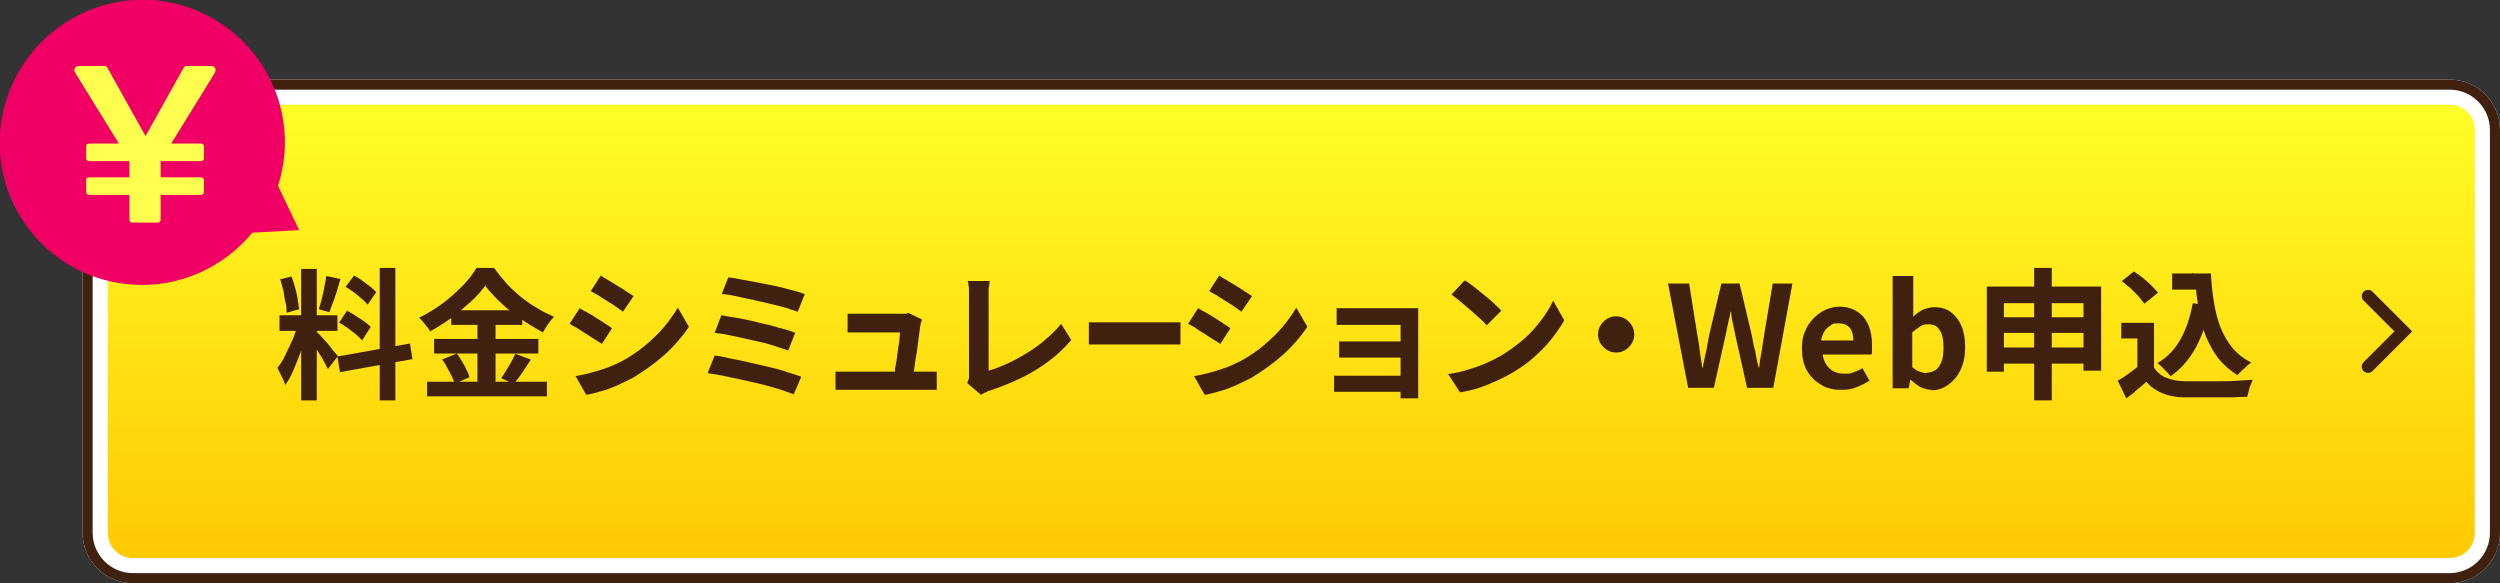 <?xml version="1.0" encoding="UTF-8"?>
<svg xmlns="http://www.w3.org/2000/svg" xmlns:xlink="http://www.w3.org/1999/xlink" viewBox="0 0 496.4 115.8">
<rect x="0" y="0" width="496.4" height="115.8" fill="#333333" stroke="none"/>
<defs>
<linearGradient id="_gradetion_360" data-name="gradetion 360" x1="256.4" y1="18.3" x2="256.4" y2="113.3" gradientUnits="userSpaceOnUse">
<stop offset="0" stop-color="#ffff28"/>
<stop offset="1" stop-color="#ffc800"/>
</linearGradient>
</defs>
<g>
<g>
<g>
<rect x="18.9" y="18.3" width="475" height="95" rx="7.5" ry="7.5" fill="url(#_gradetion_360)"/>
<path d="m486.4,20.8c2.8,0,5,2.2,5,5v80c0,2.8-2.2,5-5,5H26.4c-2.8,0-5-2.2-5-5V25.8c0-2.8,2.2-5,5-5h460m0-5H26.4c-5.5,0-10,4.5-10,10v80c0,5.5,4.5,10,10,10h460c5.5,0,10-4.5,10-10V25.8c0-5.5-4.5-10-10-10h0Z" fill="#fff"/>
<path d="m486.4,17.8c4.4,0,8,3.6,8,8v80c0,4.4-3.6,8-8,8H26.4c-4.4,0-8-3.6-8-8V25.8c0-4.4,3.6-8,8-8h460m0-2H26.4c-5.5,0-10,4.5-10,10v80c0,5.5,4.5,10,10,10h460c5.5,0,10-4.5,10-10V25.8c0-5.5-4.5-10-10-10h0Z" fill="#40210f"/>
</g>
<g>
<path d="m59.2,64.2l1.9.9c-.2.9-.5,1.9-.8,3s-.7,2.1-1.1,3.1c-.4,1-.8,2-1.2,2.9-.4.9-.9,1.7-1.4,2.4,0-.4-.2-.7-.4-1.2-.2-.4-.4-.8-.6-1.2-.2-.4-.4-.8-.5-1.1.6-.7,1.1-1.5,1.6-2.6.5-1,1-2.1,1.5-3.2.4-1.1.8-2.1,1-3Zm-3.7-8.7l2.4-.6c.2.7.5,1.4.7,2.2s.4,1.5.5,2.3c.1.7.2,1.4.3,2l-2.5.7c0-.6,0-1.3-.2-2s-.3-1.5-.4-2.3c-.2-.8-.4-1.5-.6-2.2Zm0,7.1h11.5v3.1h-11.5v-3.1Zm4.3-9.2h3.1v26.1h-3.1v-26.1Zm3.1,12.5c.1.1.4.4.7.7.3.3.6.7,1,1.1.4.4.7.8,1,1.2.3.4.6.8.9,1.1s.5.6.6.7l-2,2.6c-.2-.4-.4-.9-.7-1.4-.3-.6-.6-1.1-1-1.7-.4-.6-.7-1.1-1-1.7s-.6-1-.9-1.3l1.5-1.3Zm1.9-11.1l2.8.6c-.2.8-.5,1.5-.7,2.4-.3.8-.5,1.6-.8,2.3-.3.7-.5,1.4-.7,1.9l-2.1-.6c.2-.6.4-1.3.6-2.1.2-.8.4-1.6.5-2.4.2-.8.3-1.5.4-2.2Zm2.2,16l14.4-2.6.5,3.1-14.4,2.6-.5-3.1Zm.3-6.7l1.6-2.4c.6.3,1.1.6,1.7,1,.6.4,1.2.8,1.7,1.1.5.4,1,.8,1.3,1.1l-1.7,2.7c-.3-.4-.7-.7-1.2-1.2-.5-.4-1.1-.8-1.7-1.3-.6-.4-1.2-.8-1.7-1.1Zm1.3-7.1l1.7-2.3c.5.3,1.1.6,1.6,1s1.1.8,1.6,1.2c.5.4.9.8,1.2,1.1l-1.7,2.5c-.3-.4-.7-.8-1.2-1.2-.5-.4-1-.9-1.6-1.3-.6-.4-1.1-.8-1.7-1.1Zm6.8-3.8h3.1v26.3h-3.1v-26.3Z" fill="#40210f"/>
<path d="m96.6,56.4c-.8,1.1-1.7,2.2-2.9,3.3-1.2,1.1-2.5,2.2-3.9,3.3-1.4,1-2.9,2-4.4,2.8-.1-.3-.3-.6-.6-.9s-.5-.7-.8-1c-.3-.3-.5-.6-.8-.8,1.6-.8,3.1-1.7,4.6-2.8,1.5-1.1,2.8-2.3,4-3.5,1.2-1.2,2.1-2.4,2.8-3.6h3.5c.8,1.1,1.6,2.1,2.5,3.1.9,1,1.9,1.9,2.9,2.7,1,.8,2.1,1.6,3.2,2.2,1.1.7,2.2,1.2,3.3,1.7-.4.4-.8.9-1.2,1.5-.4.5-.7,1.1-1,1.6-1.1-.6-2.1-1.2-3.2-1.9-1.1-.7-2.1-1.5-3.2-2.3s-1.9-1.7-2.8-2.5c-.9-.9-1.6-1.7-2.2-2.5Zm-11.8,19.4h23.8v2.9h-23.8v-2.9Zm1.4-8.5h20.7v2.9h-20.7v-2.9Zm1.8,4l2.7-1.1c.4.5.7,1,1,1.5.3.6.7,1.1.9,1.7.3.5.5,1,.6,1.5l-2.9,1.3c-.1-.4-.3-.9-.6-1.5-.3-.6-.6-1.1-.9-1.7-.3-.6-.6-1.1-1-1.6Zm1.6-9.7h14.1v2.9h-14.1v-2.9Zm5.2,1.2h3.6v14.5h-3.6v-14.5Zm7.4,7.4l3.2,1.2c-.6.9-1.1,1.7-1.7,2.6-.6.8-1.1,1.6-1.7,2.2l-2.5-1.1c.3-.4.6-.9,1-1.5.3-.6.7-1.1,1-1.7s.6-1.1.8-1.6Z" fill="#40210f"/>
<path d="m115.1,61.2c.5.3,1,.6,1.6.9.6.3,1.2.7,1.8,1.1.6.4,1.2.7,1.7,1.1.5.3,1,.6,1.3.9l-2,3.1c-.4-.3-.9-.6-1.4-.9-.5-.3-1.1-.7-1.7-1.1s-1.2-.7-1.7-1.1c-.6-.3-1.1-.6-1.6-.9l2-3.1Zm-.9,13.5c1.1-.2,2.1-.4,3.2-.7,1.1-.3,2.1-.6,3.2-1,1.1-.4,2.1-.9,3.1-1.4,1.6-.9,3.1-1.9,4.4-3s2.6-2.3,3.7-3.6c1.1-1.3,2-2.6,2.8-3.9l2.2,3.8c-1.3,1.9-2.9,3.8-4.8,5.5-1.9,1.7-4,3.2-6.3,4.6-1,.5-2,1-3.1,1.5-1.1.5-2.2.9-3.3,1.2-1.1.3-2.1.6-2.9.7l-2.1-3.7Zm5.2-19.9c.4.3,1,.6,1.5.9.6.4,1.2.7,1.8,1.1.6.4,1.2.7,1.7,1.1.5.3,1,.6,1.4.9l-2.1,3.1c-.4-.3-.8-.6-1.4-1-.5-.4-1.1-.7-1.7-1.1-.6-.4-1.2-.7-1.7-1.1-.6-.3-1.1-.6-1.6-.9l2-3.1Z" fill="#40210f"/>
<path d="m141.9,70.6c1,.1,2,.3,3.2.6,1.2.2,2.5.5,3.8.8,1.3.3,2.6.6,3.9.9,1.3.3,2.5.6,3.5,1,1.1.3,2,.6,2.8.9l-1.5,3.5c-.7-.3-1.7-.6-2.8-1-1.1-.3-2.3-.7-3.6-1s-2.6-.6-3.9-.9c-1.3-.3-2.6-.5-3.7-.8-1.2-.2-2.2-.4-3.1-.5l1.4-3.5Zm1.4-8c1,.2,2.2.4,3.5.6,1.3.3,2.7.5,4,.9,1.4.3,2.7.6,3.9,1,1.3.3,2.3.6,3.2,1l-1.4,3.5c-.8-.3-1.8-.6-3-1s-2.5-.7-3.9-1-2.7-.6-4.1-.9c-1.3-.3-2.5-.5-3.6-.6l1.3-3.4Zm1.3-7.5c.7,0,1.6.2,2.6.4,1,.2,2.1.4,3.3.6,1.2.2,2.3.5,3.5.7,1.2.3,2.2.5,3.2.8,1,.3,1.9.5,2.6.8l-1.4,3.5c-.7-.2-1.5-.5-2.4-.8-1-.3-2-.5-3.2-.8-1.1-.3-2.3-.5-3.4-.8-1.2-.2-2.3-.5-3.3-.7-1.1-.2-2-.4-2.8-.4l1.3-3.3Z" fill="#40210f"/>
<path d="m165.7,73.8c.4,0,.8,0,1.3,0,.5,0,1,0,1.5,0h14.7c.4,0,.8,0,1.4,0,.6,0,1,0,1.4,0v3.6c-.2,0-.4,0-.8,0-.3,0-.7,0-1,0-.3,0-.6,0-.9,0h-14.7c-.5,0-.9,0-1.3,0-.4,0-.9,0-1.4,0v-3.6Zm17.3-10.2c0,.2-.1.4-.2.6,0,.2,0,.4-.1.6,0,.4-.1.9-.2,1.6-.1.7-.2,1.5-.3,2.3-.1.8-.2,1.7-.4,2.5-.1.8-.2,1.6-.3,2.3-.1.7-.2,1.2-.3,1.7h-3.8c0-.4.2-.9.3-1.5,0-.6.2-1.3.3-2,.1-.7.2-1.4.3-2.2s.2-1.4.3-2c0-.6.1-1.1.1-1.5h-7.6c-.4,0-.9,0-1.4,0-.5,0-1,0-1.4,0v-3.7c.2,0,.5,0,.9,0,.3,0,.7,0,1,0,.3,0,.6,0,.9,0h7.2c.2,0,.4,0,.7,0,.3,0,.5,0,.8,0,.3,0,.4-.1.5-.2l2.7,1.3Z" fill="#40210f"/>
<path d="m192.1,75.9c.2-.4.3-.7.3-.9,0-.3,0-.6,0-.9v-15.2c0-.4,0-.7,0-1.1,0-.4,0-.8-.1-1.1,0-.4,0-.7-.2-.9h4.4c0,.5-.1,1.1-.2,1.6,0,.5,0,1.1,0,1.6v14.6c1.1-.3,2.4-.8,3.7-1.4,1.3-.6,2.6-1.3,3.9-2.1s2.6-1.7,3.7-2.7c1.2-1,2.2-2,3.1-3.1l2,3.2c-1.9,2.3-4.3,4.3-7.1,6-2.8,1.7-5.9,3-9.2,4.1-.2,0-.4.2-.7.3-.3.1-.6.3-.9.5l-2.7-2.3Z" fill="#40210f"/>
<path d="m216.2,64c.3,0,.6,0,1,0s.9,0,1.3,0c.5,0,.9,0,1.3,0h12c.5,0,1,0,1.5,0,.5,0,.8,0,1.1,0v4.4c-.3,0-.6,0-1.1,0-.5,0-1,0-1.5,0h-12c-.6,0-1.3,0-2,0s-1.2,0-1.6,0v-4.4Z" fill="#40210f"/>
<path d="m237.9,61.2c.5.3,1,.6,1.6.9.6.3,1.2.7,1.8,1.1.6.4,1.2.7,1.7,1.1.5.3,1,.6,1.3.9l-2,3.1c-.4-.3-.9-.6-1.4-.9-.5-.3-1.1-.7-1.7-1.1s-1.2-.7-1.7-1.1-1.1-.6-1.6-.9l2-3.1Zm-.9,13.5c1.1-.2,2.1-.4,3.2-.7,1.1-.3,2.1-.6,3.2-1,1.1-.4,2.1-.9,3.1-1.4,1.6-.9,3.1-1.9,4.4-3s2.6-2.3,3.7-3.6c1.1-1.3,2-2.6,2.8-3.9l2.2,3.8c-1.3,1.9-2.9,3.8-4.8,5.5-1.9,1.7-4,3.2-6.3,4.6-1,.5-2,1-3.1,1.5-1.1.5-2.2.9-3.3,1.2-1.1.3-2.1.6-2.9.7l-2.1-3.7Zm5.2-19.9c.4.3,1,.6,1.5.9.6.4,1.2.7,1.8,1.1.6.4,1.2.7,1.7,1.1.5.3,1,.6,1.4.9l-2.1,3.1c-.4-.3-.8-.6-1.4-1-.5-.4-1.1-.7-1.7-1.1-.6-.4-1.2-.7-1.7-1.1-.6-.3-1.1-.6-1.6-.9l2-3.1Z" fill="#40210f"/>
<path d="m265,74.6c.2,0,.6,0,1,0,.4,0,.9,0,1.4,0h12.2v3.2h-12.3c-.4,0-.8,0-1.3,0s-.8,0-1.1,0v-3.4Zm.3-13.4c.2,0,.6,0,1,0,.4,0,.8,0,1.3,0,.4,0,.8,0,1.2,0h10.6c.3,0,.7,0,1.2,0s.8,0,1,0c0,.2,0,.5,0,.9v15.1c0,.2,0,.5,0,.9,0,.4,0,.7,0,1h-3.5c0-.2,0-.6,0-1v-13.6h-9.2c-.4,0-.8,0-1.2,0-.4,0-.9,0-1.3,0s-.7,0-1,0v-3.4Zm.7,6.6c.4,0,.8,0,1.4,0,.6,0,1.1,0,1.6,0h10.6v3.2h-10.6c-.5,0-1.1,0-1.7,0-.6,0-1,0-1.4,0v-3.3Z" fill="#40210f"/>
<path d="m287.4,74.3c1.5-.2,2.8-.5,4.1-.9,1.3-.4,2.5-.8,3.6-1.3,1.1-.5,2.1-1,3-1.5,1.6-1,3-2,4.4-3.2s2.5-2.5,3.5-3.8c1-1.3,1.8-2.6,2.4-3.9l2.2,3.9c-.7,1.3-1.6,2.5-2.6,3.8-1,1.3-2.2,2.4-3.5,3.6s-2.7,2.1-4.2,3c-1,.6-2,1.1-3.1,1.6-1.1.5-2.3,1-3.5,1.4s-2.5.7-3.8.9l-2.4-3.7Zm3.5-18.6c.5.3,1.1.7,1.7,1.2s1.3,1,2,1.6c.7.6,1.4,1.1,2,1.7s1.1,1,1.5,1.5l-2.9,2.9c-.4-.4-.8-.9-1.4-1.4-.6-.5-1.2-1.1-1.9-1.7-.7-.6-1.3-1.1-2-1.7-.7-.5-1.2-1-1.7-1.3l2.6-2.8Z" fill="#40210f"/>
<path d="m320.9,62.8c.7,0,1.3.2,1.8.5.5.3,1,.8,1.3,1.3.3.5.5,1.1.5,1.8s-.2,1.3-.5,1.8c-.3.5-.8,1-1.3,1.3-.5.3-1.1.5-1.8.5s-1.3-.2-1.8-.5c-.5-.3-1-.8-1.3-1.3-.3-.5-.5-1.1-.5-1.8s.2-1.3.5-1.8c.3-.5.8-1,1.3-1.3.5-.3,1.1-.5,1.8-.5Z" fill="#40210f"/>
<path d="m335.2,77l-4-20.7h4.2l1.6,10.1c.2,1.1.4,2.2.5,3.3.2,1.1.3,2.2.5,3.3h.1c.2-1.1.4-2.2.7-3.3.2-1.1.4-2.2.6-3.3l2.4-10.1h3.6l2.4,10.1c.2,1.1.4,2.2.7,3.3.2,1.1.4,2.2.7,3.3h.1c.1-1.1.3-2.2.5-3.3.2-1.1.3-2.2.5-3.3l1.7-10.1h3.9l-3.8,20.7h-5.2l-2.3-10.3c-.2-.8-.3-1.6-.5-2.4-.2-.8-.3-1.6-.4-2.4h-.1c-.1.8-.3,1.6-.5,2.4-.2.8-.3,1.6-.5,2.4l-2.3,10.3h-5.1Z" fill="#40210f"/>
<path d="m365.5,77.4c-1.5,0-2.8-.3-3.9-1-1.2-.7-2.1-1.6-2.8-2.8s-1-2.7-1-4.4.2-2.4.6-3.4c.4-1,1-1.9,1.7-2.6.7-.7,1.5-1.3,2.4-1.7.9-.4,1.8-.6,2.7-.6,1.4,0,2.6.3,3.6,1,1,.6,1.7,1.5,2.2,2.7.5,1.1.7,2.4.7,3.9s0,.7,0,1.1c0,.3,0,.6-.1.8h-9.7c.1.8.4,1.5.8,2.1.4.6.9,1,1.5,1.3.6.3,1.3.4,2.1.4s1.2,0,1.8-.3c.6-.2,1.1-.4,1.7-.8l1.4,2.5c-.8.5-1.6.9-2.6,1.3s-1.9.5-2.9.5Zm-3.9-9.8h6.4c0-1-.2-1.9-.7-2.5-.5-.6-1.2-.9-2.3-.9s-1.1.1-1.5.4-.9.6-1.2,1.1c-.3.5-.6,1.2-.7,1.9Z" fill="#40210f"/>
<path d="m383.5,77.4c-.7,0-1.4-.2-2.1-.5-.7-.4-1.4-.9-2-1.5h-.1l-.3,1.7h-3.2v-22.3h4.1v8.1c.5-.6,1.2-1,1.9-1.4.8-.3,1.5-.5,2.3-.5,1.3,0,2.4.3,3.3,1,.9.7,1.6,1.6,2.1,2.8.5,1.2.7,2.6.7,4.2s-.3,3.3-1,4.6c-.6,1.3-1.5,2.2-2.5,2.9-1,.7-2.1,1-3.2,1Zm-.9-3.4c.6,0,1.2-.2,1.7-.5s.9-.9,1.2-1.7c.3-.7.4-1.7.4-2.8s-.1-1.8-.3-2.5c-.2-.7-.6-1.2-1-1.6s-1-.5-1.8-.5-1,.1-1.5.4c-.5.3-1,.7-1.6,1.2v6.9c.5.4,1,.8,1.5.9.5.2,1,.3,1.4.3Z" fill="#40210f"/>
<path d="m394.5,56.9h22.7v16.7h-3.5v-13.4h-15.8v13.6h-3.4v-16.8Zm2.2,12.1h18.7v3.2h-18.7v-3.2Zm0-6h18.6v3.1h-18.6v-3.1Zm7.2-9.8h3.5v26.3h-3.5v-26.3Z" fill="#40210f"/>
<path d="m427.7,73c.6.9,1.4,1.6,2.4,2,1,.4,2.3.7,3.8.7.8,0,1.8,0,2.9,0,1.1,0,2.3,0,3.6,0,1.2,0,2.5,0,3.7-.1s2.3-.1,3.2-.2c-.1.3-.2.6-.4,1s-.3.8-.4,1.3c-.1.4-.2.8-.3,1.1-.8,0-1.8,0-2.9.1-1.1,0-2.2,0-3.3,0-1.1,0-2.2,0-3.3,0-1.1,0-2,0-2.9,0-1.7,0-3.2-.3-4.4-.8-1.2-.5-2.3-1.2-3.2-2.3-.6.5-1.2,1.1-1.9,1.6-.6.6-1.3,1.1-2.1,1.7l-1.7-3.5c.7-.4,1.3-.8,2-1.3.7-.5,1.4-1,2-1.5h3.1Zm0-8.9v10.3h-3.3v-7.2h-3.2v-3.1h6.5Zm-6.5-8.2l2.5-2c.6.4,1.2.8,1.8,1.3.6.5,1.2,1,1.7,1.5.5.5.9,1,1.3,1.4l-2.7,2.2c-.3-.4-.7-.9-1.2-1.5-.5-.5-1-1-1.6-1.6-.6-.5-1.2-1-1.7-1.4Zm14.2,4.3l3.4.5c-.6,3.2-1.5,5.9-2.8,8.3s-3,4.3-5,5.7c-.2-.2-.4-.5-.7-.8-.3-.3-.6-.6-1-1-.3-.3-.6-.6-.9-.8,2-1.2,3.5-2.8,4.6-4.8,1.1-2,1.9-4.4,2.4-7.1Zm-4.1-5.9h5.9v3.2h-5.9v-3.2Zm4.2,0h3.5c.1,2,.3,3.9.6,5.7.3,1.8.7,3.5,1.3,5,.6,1.5,1.4,2.9,2.4,4.1s2.2,2.1,3.7,2.9c-.3.2-.6.4-.9.7-.3.3-.6.6-1,.9-.3.3-.6.6-.8.9-1.5-.9-2.7-2-3.8-3.3-1-1.3-1.8-2.8-2.5-4.4-.6-1.6-1.1-3.4-1.4-5.2-.3-1.9-.6-3.8-.7-5.9h-.6v-1.5Z" fill="#40210f"/>
</g>
<polyline points="470.2 58.8 477.2 65.8 470.2 72.8" fill="none" stroke="#40210f" stroke-linecap="round" stroke-miterlimit="10" stroke-width="2.5"/>
<path d="m59.4,45.7l-4.2-8.8c.7-2.1,1.1-4.3,1.3-6.6C57.6,14.7,45.9,1.2,30.3,0,14.7-1,1.2,10.7,0,26.3c-1.1,15.6,10.6,29.1,26.2,30.2,9.5.7,18.3-3.5,23.9-10.3l9.2-.5Z" fill="#f00064"/>
<path d="m28.8,27.2h0l7.7-13.8c.2-.2.3-.3.5-.3h4.9c.4,0,.6.1.8.4.2.3.1.5,0,.9l-8.7,14.1h5.8c.4,0,.7.2.7.6v2.3c0,.4-.2.6-.7.6h-7.9v3.2h7.9c.4,0,.7.2.7.6v2.3c0,.4-.2.6-.7.6h-7.9v4.9c0,.4-.2.6-.7.6h-4.8c-.4,0-.7-.2-.7-.6v-4.9h-7.9c-.4,0-.7-.2-.7-.6v-2.3c0-.4.2-.6.7-.6h7.9v-3.2h-7.9c-.4,0-.7-.2-.7-.6v-2.3c0-.4.2-.6.7-.6h5.8l-8.7-14.1c-.2-.3-.2-.6,0-.9s.4-.4.8-.4h5.1c.2,0,.4.1.5.3l7.7,13.8Z" fill="#ffff50"/>
</g>
</g>
</svg>
